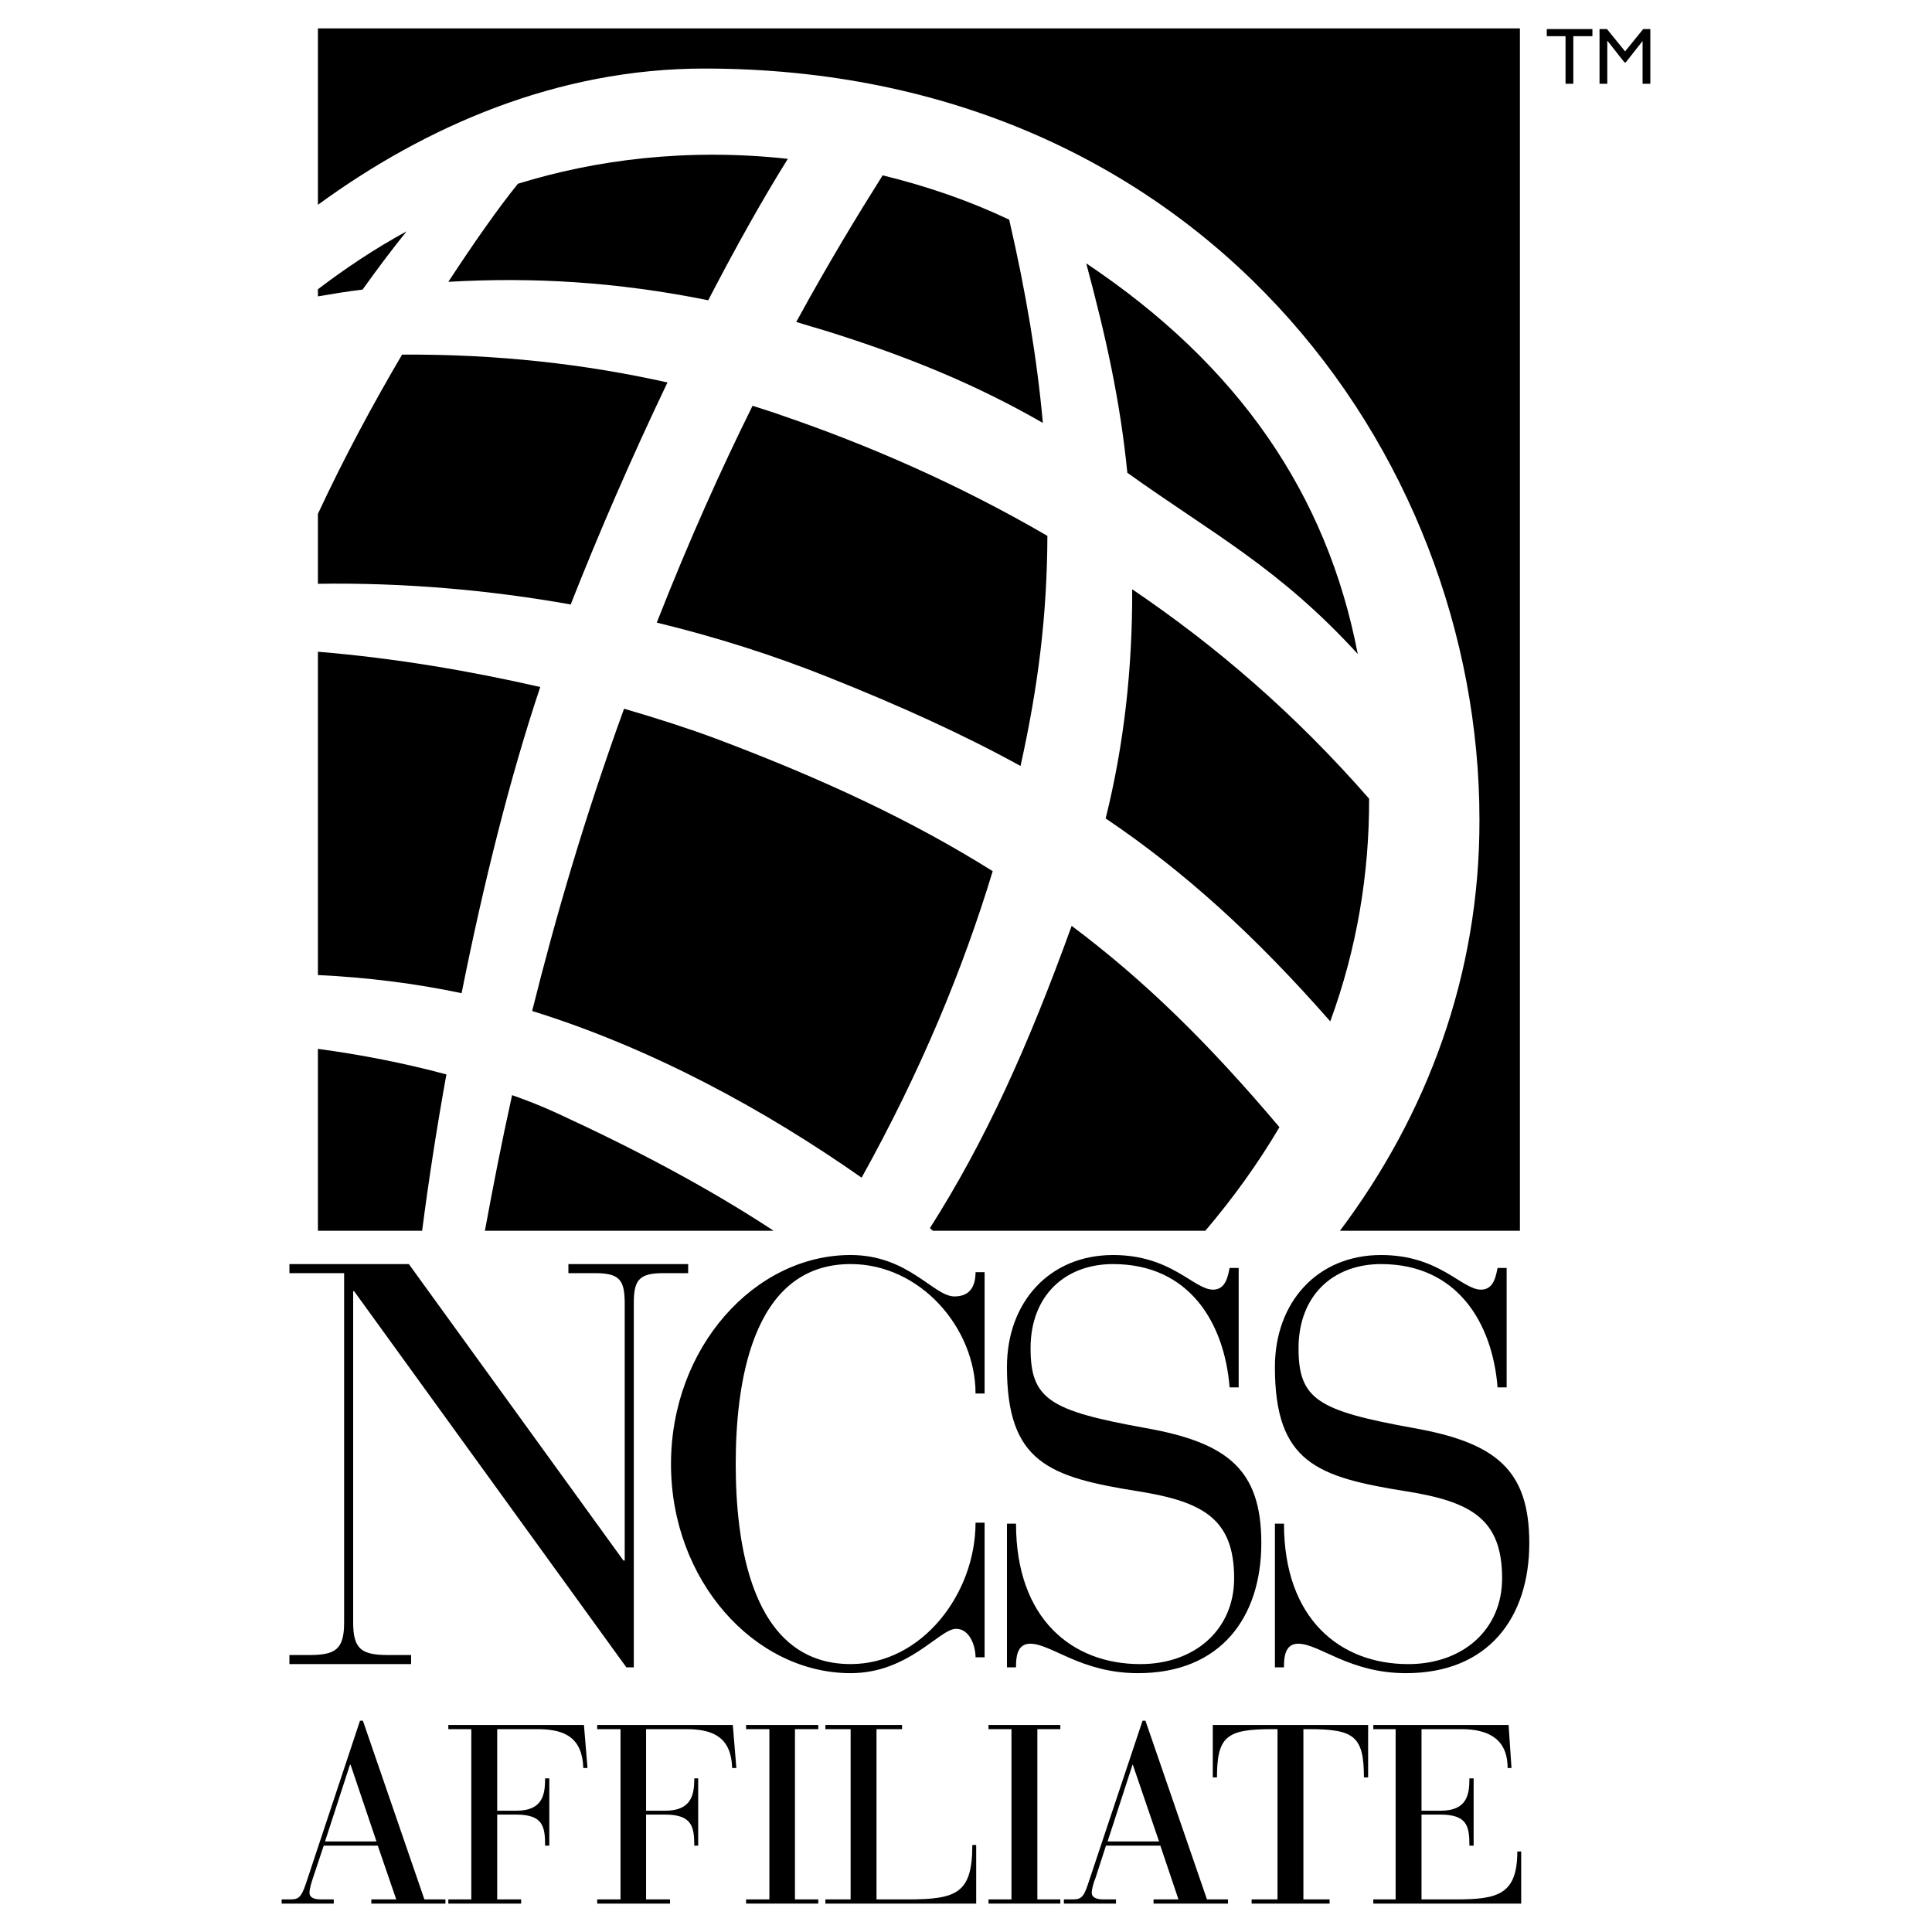 <?xml version="1.0" encoding="utf-8"?>
<!-- Generator: Adobe Illustrator 13.0.0, SVG Export Plug-In . SVG Version: 6.00 Build 14948)  -->
<!DOCTYPE svg PUBLIC "-//W3C//DTD SVG 1.0//EN" "http://www.w3.org/TR/2001/REC-SVG-20010904/DTD/svg10.dtd">
<svg version="1.0" id="Layer_1" xmlns="http://www.w3.org/2000/svg" xmlns:xlink="http://www.w3.org/1999/xlink" x="0px" y="0px"
	 width="192.756px" height="192.756px" viewBox="0 0 192.756 192.756" enable-background="new 0 0 192.756 192.756"
	 xml:space="preserve">
<g>
	<polygon fill-rule="evenodd" clip-rule="evenodd" fill="#FFFFFF" points="0,0 192.756,0 192.756,192.756 0,192.756 0,0 	"/>
	<path fill-rule="evenodd" clip-rule="evenodd" d="M112.475,47.168c-0.711-7.168-2.132-13.562-4.102-20.892
		c15.177,10.139,24.024,23.022,27.092,38.974C127.586,56.629,120.902,53.207,112.475,47.168L112.475,47.168z"/>
	<path fill-rule="evenodd" clip-rule="evenodd" d="M104.499,53.465c-0.032,7.911-0.904,14.95-2.681,22.958
		c-5.683-3.132-12.011-6.006-19.309-8.912c-5.263-2.099-10.979-3.94-16.984-5.393c3.326-8.459,6.458-15.37,9.557-21.634
		c0.969,0.323,1.97,0.613,2.938,0.969C86.417,44.327,95.458,48.202,104.499,53.465L104.499,53.465z"/>
	<path fill-rule="evenodd" clip-rule="evenodd" d="M104.047,42.196c-6.458-3.713-13.207-6.555-21.699-9.203
		c-1.001-0.291-1.97-0.582-2.906-0.872c3.261-5.973,6.2-10.785,8.621-14.627c4.489,1.098,8.686,2.551,12.625,4.423
		C102.335,29.054,103.466,35.738,104.047,42.196L104.047,42.196z"/>
	<path fill-rule="evenodd" clip-rule="evenodd" d="M112.959,58.792c8.396,5.683,16.209,12.399,23.636,20.892
		c0.032,7.459-1.227,15.015-3.875,22.216c-7.459-8.493-14.466-14.886-22.409-20.247C112.151,74.292,112.991,66.639,112.959,58.792
		L112.959,58.792z"/>
	<path fill-rule="evenodd" clip-rule="evenodd" d="M44.73,28.117c2.712-4.133,4.94-7.297,6.942-9.784
		c7.717-2.389,16.855-3.584,26.93-2.486c-2.583,4.133-5.263,8.944-7.943,14.111C61.554,28.117,53.19,27.633,44.73,28.117
		L44.73,28.117z"/>
	<path fill-rule="evenodd" clip-rule="evenodd" d="M99.042,86.917c-2.938,9.687-7.136,19.89-13.078,30.579
		c-9.59-6.717-20.827-12.885-32.871-16.629c2.325-9.333,5.231-19.31,9.17-30.16c3.423,1.001,6.523,2.002,9.203,3.003
		C82.187,77.747,91.066,81.912,99.042,86.917L99.042,86.917z"/>
	<path fill-rule="evenodd" clip-rule="evenodd" d="M31.718,29.57v-0.71c2.712-2.066,5.65-4.036,8.848-5.78
		c-1.485,1.841-2.938,3.778-4.392,5.812C34.559,29.086,33.235,29.312,31.718,29.57L31.718,29.57z"/>
	<path fill-rule="evenodd" clip-rule="evenodd" d="M31.718,58.244v-6.975c2.616-5.618,5.489-10.946,8.396-15.887
		c9.428-0.064,18.276,0.937,26.478,2.777c-3.52,7.362-6.846,15.015-9.655,22.15C48.799,58.857,40.274,58.115,31.718,58.244
		L31.718,58.244z"/>
	<path fill-rule="evenodd" clip-rule="evenodd" d="M31.718,97.281V65.024c7.814,0.646,15.273,1.938,22.183,3.52
		c-3.003,8.944-5.683,19.697-7.847,30.546C41.469,98.121,36.594,97.508,31.718,97.281L31.718,97.281z"/>
	<path fill-rule="evenodd" clip-rule="evenodd" d="M42.115,122.791H31.718v-18.146c4.294,0.58,8.621,1.42,12.819,2.551
		C43.568,112.555,42.761,117.818,42.115,122.791L42.115,122.791z"/>
	<path fill-rule="evenodd" clip-rule="evenodd" d="M77.182,122.791H48.379c0.775-4.197,1.646-8.719,2.712-13.529
		c1.711,0.613,2.874,1.066,4.423,1.775C63.103,114.525,70.498,118.398,77.182,122.791L77.182,122.791z"/>
	<path fill-rule="evenodd" clip-rule="evenodd" d="M120.256,122.791H93.068l-0.291-0.258c5.521-8.688,9.752-18.018,14.143-30.159
		c7.33,5.489,13.724,11.786,20.73,20.085C125.52,116.074,123.033,119.529,120.256,122.791L120.256,122.791z"/>
	<path fill-rule="evenodd" clip-rule="evenodd" d="M31.718,2.834h119.924v119.957h-17.953c8.654-11.527,13.949-25.477,13.917-41.008
		c0-36.713-27.931-74.944-77.333-74.944c-14.725,0-27.898,5.812-38.554,13.594V2.834L31.718,2.834z"/>
	<path fill-rule="evenodd" clip-rule="evenodd" d="M62.49,166.35h0.743v-36.262c0-2.324,0.452-3.066,2.938-3.066h2.486v-0.904H56.71
		v0.904h2.68c2.486,0,2.938,0.742,2.938,3.066v25.605h-0.129l-21.408-29.576H28.876v0.904h5.457v34.873
		c0,2.711-0.904,3.229-3.52,3.229h-1.938v0.904h12.141v-0.904h-2.26c-2.615,0-3.52-0.518-3.52-3.229v-33.066h0.097L62.49,166.35
		L62.49,166.35z"/>
	<path fill-rule="evenodd" clip-rule="evenodd" d="M98.234,126.924h-0.904c0,1.355-0.517,2.422-2.099,2.422
		c-2.099,0-4.585-4.133-10.365-4.133c-9.59,0-17.921,9.234-17.921,20.859c0,11.623,8.331,20.859,17.921,20.859
		c5.812,0,8.847-4.424,10.526-4.424c1.356,0,1.938,1.711,1.938,2.842h0.904v-13.434h-0.904c0,7.072-5.328,14.111-12.464,14.111
		c-10.107,0-11.463-12.529-11.463-19.955c0-7.428,1.356-19.955,11.463-19.955c6.975,0,12.464,6.393,12.464,12.916h0.904V126.924
		L98.234,126.924z"/>
	<path fill-rule="evenodd" clip-rule="evenodd" d="M100.463,166.35h0.904c0-0.936,0.064-2.357,1.42-2.357
		c2.099,0,5.103,2.939,10.753,2.939c8.233,0,12.302-5.555,12.302-12.98c0-7.363-3.39-10.043-11.656-11.496
		c-9.429-1.711-11.366-2.842-11.366-7.943c0-5.23,3.423-8.395,8.234-8.395c7.588,0,11.107,5.844,11.624,12.303h0.904v-11.916h-0.904
		c-0.161,0.742-0.355,2.164-1.646,2.164c-1.938,0-4.133-3.455-9.978-3.455c-6.361,0-10.591,4.713-10.591,11.172
		c0,9.525,4.197,10.979,13.077,12.398c6.522,1.035,9.59,2.777,9.59,8.688c0,5.102-3.907,8.557-9.364,8.557
		c-6.78,0-12.398-4.488-12.398-14.014h-0.904V166.35L100.463,166.35z"/>
	<path fill-rule="evenodd" clip-rule="evenodd" d="M127.198,166.35h0.904c0-0.936,0.064-2.357,1.421-2.357
		c2.099,0,5.102,2.939,10.752,2.939c8.234,0,12.303-5.555,12.303-12.98c0-7.363-3.391-10.043-11.656-11.496
		c-9.429-1.711-11.366-2.842-11.366-7.943c0-5.23,3.423-8.395,8.233-8.395c7.588,0,11.108,5.844,11.625,12.303h0.904v-11.916h-0.904
		c-0.162,0.742-0.355,2.164-1.647,2.164c-1.938,0-4.133-3.455-9.978-3.455c-6.36,0-10.591,4.713-10.591,11.172
		c0,9.525,4.198,10.979,13.077,12.398c6.522,1.035,9.591,2.777,9.591,8.688c0,5.102-3.907,8.557-9.364,8.557
		c-6.781,0-12.399-4.488-12.399-14.014h-0.904V166.35L127.198,166.35z"/>
	<path fill-rule="evenodd" clip-rule="evenodd" d="M39.532,189.502h-2.486v0.42h7.395v-0.42h-2.099l-6.135-17.824h-0.291
		l-5.425,16.338c-0.484,1.422-0.807,1.486-1.582,1.486h-0.807v0.42H33.3v-0.42h-1.324c-0.807,0-1.098-0.291-1.098-0.646
		c0-0.42,0.194-1.033,0.355-1.518l1.065-3.197h5.393L39.532,189.502L39.532,189.502z M37.562,183.721h-5.134l2.486-7.652h0.064
		L37.562,183.721L37.562,183.721z"/>
	<path fill-rule="evenodd" clip-rule="evenodd" d="M47.023,189.502H44.73v0.42h7.265v-0.42h-2.389v-8.461h1.873
		c2.68,0,2.906,1.162,2.906,3.1h0.42v-6.715h-0.42c0,1.613-0.226,3.229-2.874,3.229h-1.905v-8.137h4.036
		c2.777,0,4.456,0.904,4.553,3.875h0.42l-0.355-4.295H44.73v0.42h2.292V189.502L47.023,189.502z"/>
	<path fill-rule="evenodd" clip-rule="evenodd" d="M61.909,189.502h-2.325v0.42h7.265v-0.42h-2.39v-8.461h1.873
		c2.68,0,2.938,1.162,2.938,3.1h0.388v-6.715h-0.388c0,1.613-0.258,3.229-2.906,3.229h-1.905v-8.137h4.036
		c2.777,0,4.456,0.904,4.553,3.875h0.419l-0.355-4.295H59.584v0.42h2.325V189.502L61.909,189.502z"/>
	<polygon fill-rule="evenodd" clip-rule="evenodd" points="76.762,189.502 74.437,189.502 74.437,189.922 81.638,189.922 
		81.638,189.502 79.313,189.502 79.313,172.518 81.638,172.518 81.638,172.098 74.437,172.098 74.437,172.518 76.762,172.518 
		76.762,189.502 	"/>
	<path fill-rule="evenodd" clip-rule="evenodd" d="M84.867,189.502h-2.519v0.42h15.047v-5.846h-0.387
		c0,4.779-1.518,5.426-6.394,5.426H87.45v-16.984H90v-0.42h-7.652v0.42h2.519V189.502L84.867,189.502z"/>
	<polygon fill-rule="evenodd" clip-rule="evenodd" points="100.914,189.502 98.622,189.502 98.622,189.922 105.79,189.922 
		105.79,189.502 103.498,189.502 103.498,172.518 105.79,172.518 105.79,172.098 98.622,172.098 98.622,172.518 100.914,172.518 
		100.914,189.502 	"/>
	<path fill-rule="evenodd" clip-rule="evenodd" d="M117.576,189.502h-2.486v0.42h7.427v-0.42h-2.099l-6.136-17.824h-0.29
		l-5.457,16.338c-0.452,1.422-0.808,1.486-1.582,1.486h-0.808v0.42h5.198v-0.42h-1.291c-0.808,0-1.13-0.291-1.13-0.646
		c0-0.42,0.193-1.033,0.387-1.518l1.033-3.197h5.425L117.576,189.502L117.576,189.502z M115.639,183.721h-5.134l2.486-7.652h0.032
		L115.639,183.721L115.639,183.721z"/>
	<path fill-rule="evenodd" clip-rule="evenodd" d="M127.457,189.502h-2.583v0.42h7.781v-0.42h-2.615v-16.984h0.549
		c4.488,0,5.489,0.678,5.489,4.811h0.42v-5.23h-15.499v5.23h0.419c0-4.133,1.002-4.811,5.522-4.811h0.517V189.502L127.457,189.502z"
		/>
	<path fill-rule="evenodd" clip-rule="evenodd" d="M139.242,189.502h-2.228v0.42h14.756v-5.199h-0.387
		c0,4.295-1.97,4.779-6.071,4.779h-3.487v-8.461h1.873c2.68,0,2.906,1.162,2.906,3.1h0.42v-6.715h-0.42
		c0,1.613-0.227,3.229-2.874,3.229h-1.905v-8.137h3.972c2.681,0,4.617,0.969,4.617,3.875h0.388l-0.29-4.295h-13.497v0.42h2.228
		V189.502L139.242,189.502z"/>
	<polygon fill-rule="evenodd" clip-rule="evenodd" points="158.875,2.899 154.322,2.899 154.322,3.609 156.194,3.609 156.194,8.356 
		156.97,8.356 156.97,3.609 158.875,3.609 158.875,2.899 	"/>
	<polygon fill-rule="evenodd" clip-rule="evenodd" points="164.654,2.899 163.944,2.899 162.136,5.127 160.328,2.899 159.585,2.899 
		159.585,8.356 160.36,8.356 160.36,4.094 160.393,4.094 162.071,6.225 162.2,6.225 163.88,4.094 163.88,4.094 163.88,8.356 
		164.654,8.356 164.654,2.899 	"/>
</g>
</svg>
